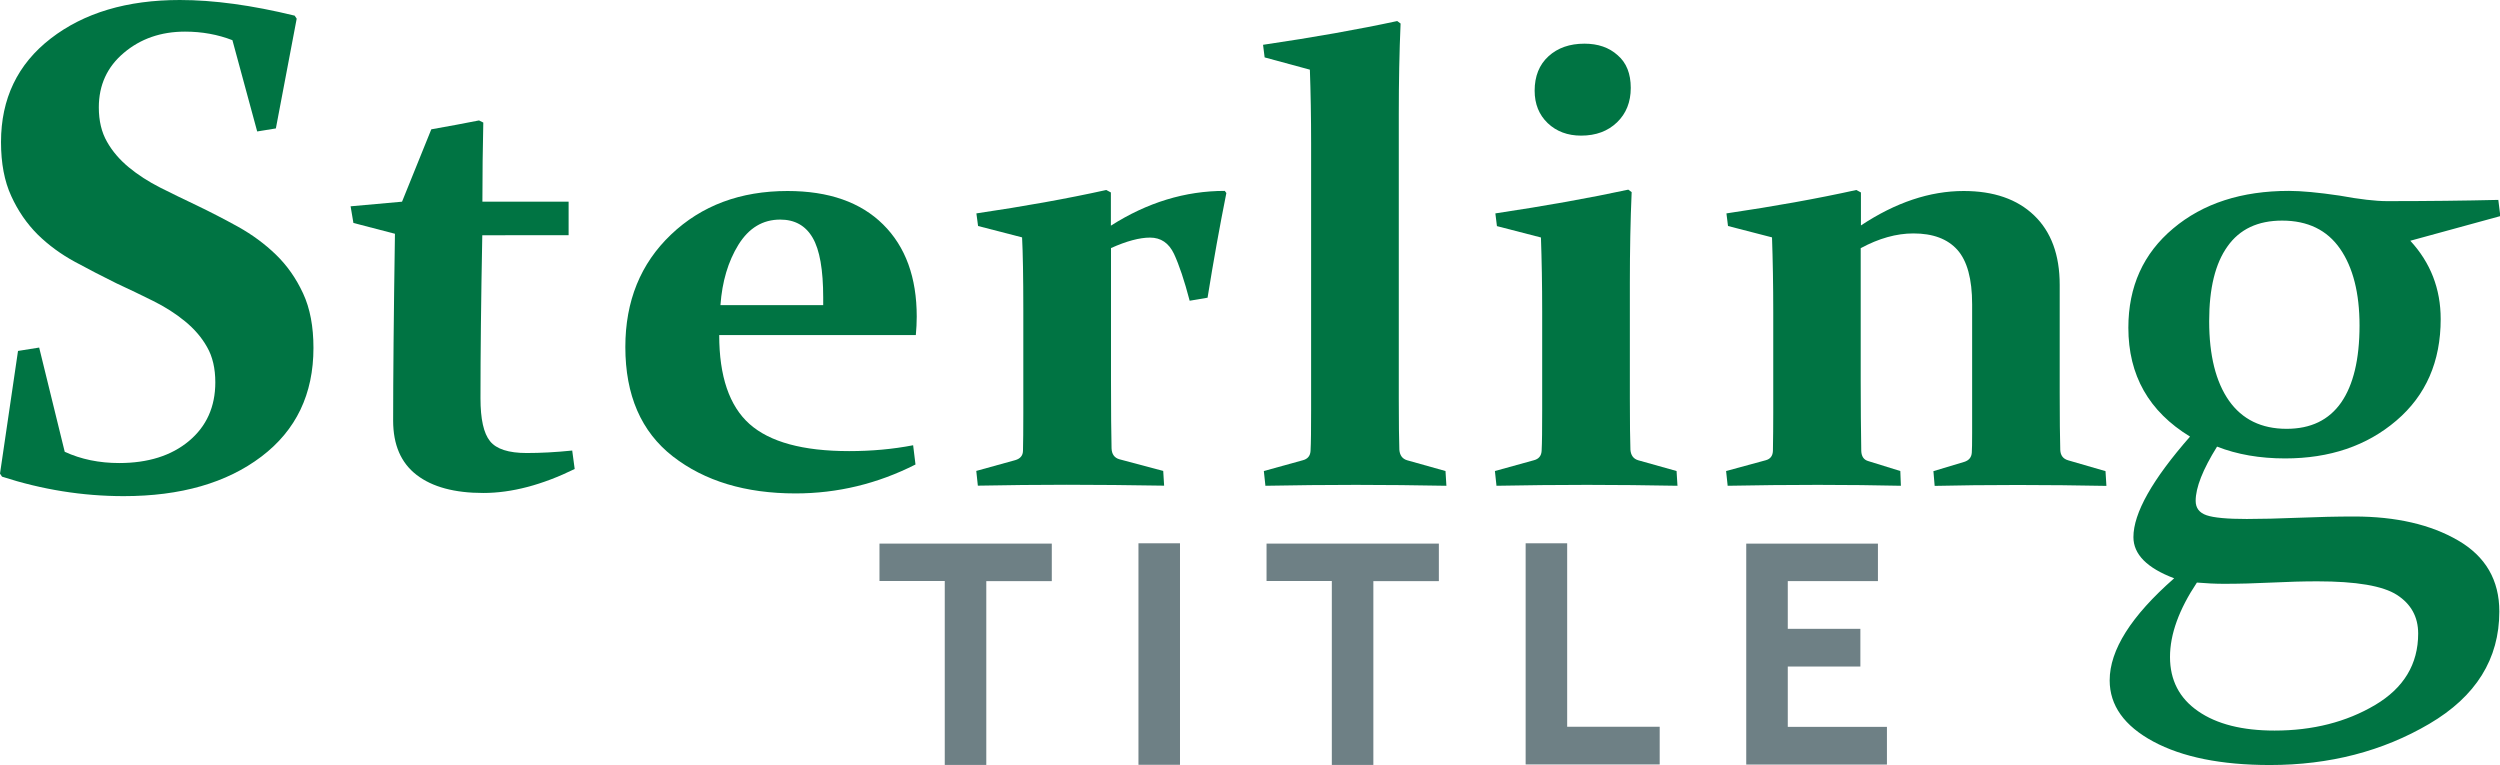 <?xml version="1.0" encoding="utf-8"?>
<!-- Generator: Adobe Illustrator 27.2.0, SVG Export Plug-In . SVG Version: 6.00 Build 0)  -->
<svg version="1.1" id="Layer_1" xmlns="http://www.w3.org/2000/svg" xmlns:xlink="http://www.w3.org/1999/xlink" x="0px" y="0px"
	 viewBox="0 0 222.12 67.97" style="enable-background:new 0 0 222.12 67.97;" xml:space="preserve">
<style type="text/css">
	.st0{fill:#007443;}
	.st1{fill:#6E8085;}
</style>
<g>
	<path class="st0" d="M42.85,20.93c-0.11,5.69-0.16,10.51-0.16,14.46c0,1.84,0.28,3.11,0.85,3.81c0.56,0.7,1.65,1.05,3.25,1.05
		c1.24,0,2.59-0.07,4.05-0.22l0.22,1.64c-2.9,1.42-5.61,2.13-8.12,2.13c-2.55,0-4.53-0.53-5.92-1.6c-1.39-1.07-2.09-2.67-2.09-4.83
		c0-3.79,0.05-9.32,0.16-16.6l-3.69-0.96l-0.25-1.48l4.57-0.41l2.6-6.43c1.55-0.27,2.96-0.54,4.24-0.79l0.38,0.19
		c-0.05,2.21-0.08,4.55-0.08,7.03h7.66v2.98H42.85z"/>
	<path class="st0" d="M81.34,41.27c-3.37,1.71-6.93,2.57-10.66,2.57c-4.45,0-8.08-1.1-10.9-3.29c-2.82-2.2-4.22-5.44-4.22-9.72
		c0-4.08,1.35-7.41,4.06-9.99c2.71-2.58,6.16-3.87,10.35-3.87c3.66,0,6.49,0.99,8.49,2.97c2,1.98,2.99,4.71,2.99,8.19
		c0,0.53-0.03,1.08-0.08,1.64H63.9c0,3.66,0.9,6.3,2.69,7.9c1.8,1.6,4.74,2.41,8.85,2.41c1.99,0,3.88-0.17,5.69-0.52L81.34,41.27z
		 M73.14,27.11v-0.66c0-2.48-0.31-4.26-0.94-5.33c-0.63-1.08-1.59-1.61-2.88-1.61c-1.55,0-2.78,0.74-3.71,2.23
		c-0.92,1.49-1.45,3.28-1.6,5.37H73.14z"/>
	<path class="st0" d="M86.75,18.96c4.21-0.62,8.06-1.31,11.54-2.08l0.41,0.22v2.95c3.23-2.06,6.6-3.09,10.12-3.09l0.14,0.19
		c-0.58,2.9-1.14,6-1.67,9.3l-1.59,0.27c-0.47-1.8-0.94-3.19-1.39-4.16c-0.46-0.97-1.17-1.45-2.13-1.45c-0.93,0-2.09,0.31-3.47,0.93
		v11.73c0,2.83,0.02,4.85,0.05,6.07c0.02,0.51,0.25,0.83,0.68,0.96l3.91,1.04l0.08,1.31c-3.03-0.05-5.92-0.08-8.67-0.08
		c-2.62,0-5.25,0.03-7.88,0.08l-0.14-1.31l3.47-0.96c0.44-0.13,0.67-0.4,0.68-0.82c0.02-0.78,0.03-1.9,0.03-3.36v-9.13
		c0-2.97-0.04-5.13-0.11-6.48l-3.91-1.01L86.75,18.96z"/>
	<path class="st0" d="M112.22,3.98c4.56-0.67,8.53-1.38,11.92-2.11l0.3,0.22c-0.11,2.52-0.16,5.2-0.16,8.04v25.29
		c0,2.17,0.02,3.68,0.05,4.54c0.04,0.49,0.26,0.8,0.68,0.93l3.42,0.96l0.08,1.31c-2.7-0.05-5.38-0.08-8.04-0.08
		c-2.72,0-5.4,0.03-8.04,0.08l-0.14-1.31l3.47-0.96c0.42-0.11,0.65-0.38,0.68-0.82c0.04-0.71,0.05-1.9,0.05-3.58V12.78
		c0-2.39-0.04-4.58-0.11-6.59l-4.02-1.09L112.22,3.98z"/>
	<path class="st0" d="M132.86,18.96c4.48-0.67,8.42-1.38,11.81-2.11l0.3,0.22c-0.11,2.52-0.16,5.2-0.16,8.04v10.31
		c0,2.17,0.02,3.68,0.05,4.54c0.04,0.49,0.26,0.8,0.68,0.93l3.42,0.96l0.08,1.31c-2.7-0.05-5.38-0.08-8.04-0.08
		c-2.72,0-5.4,0.03-8.04,0.08l-0.14-1.31l3.47-0.96c0.42-0.11,0.65-0.38,0.68-0.82c0.04-0.71,0.05-1.9,0.05-3.58v-8.8
		c0-2.39-0.04-4.58-0.11-6.59l-3.91-1.01L132.86,18.96z M144.89,7.81c0,1.26-0.41,2.28-1.22,3.06c-0.81,0.78-1.87,1.18-3.19,1.18
		c-1.2,0-2.19-0.37-2.97-1.11c-0.77-0.74-1.16-1.7-1.16-2.88c0-1.29,0.41-2.31,1.23-3.06c0.82-0.75,1.89-1.12,3.2-1.12
		c1.2,0,2.19,0.34,2.95,1.03C144.51,5.58,144.89,6.55,144.89,7.81z"/>
	<path class="st0" d="M153.39,18.96c4.21-0.62,8.06-1.31,11.54-2.08l0.41,0.22v2.93c3.08-2.04,6.12-3.06,9.13-3.06
		c2.66,0,4.75,0.72,6.26,2.17c1.51,1.45,2.27,3.5,2.27,6.17v9.6c0,2.28,0.02,3.96,0.05,5.06c0.02,0.49,0.25,0.8,0.71,0.93l3.31,0.96
		l0.08,1.31c-2.61-0.05-5.23-0.08-7.88-0.08c-2.73,0-5.2,0.03-7.38,0.08l-0.11-1.31l2.73-0.82c0.42-0.13,0.65-0.4,0.68-0.82
		c0.02-0.27,0.03-0.85,0.03-1.72V27.03c0-2.24-0.44-3.85-1.31-4.83c-0.88-0.98-2.18-1.46-3.91-1.46c-1.51,0-3.07,0.44-4.68,1.31
		v11.76c0,2.28,0.02,4.37,0.05,6.26c0.02,0.49,0.23,0.79,0.63,0.9l2.84,0.88l0.05,1.31c-2.26-0.05-4.72-0.08-7.38-0.08
		c-2.72,0-5.39,0.03-8.01,0.08l-0.14-1.31l3.53-0.96c0.4-0.11,0.61-0.38,0.63-0.82c0.02-1.17,0.03-2.29,0.03-3.36v-9
		c0-2.39-0.04-4.59-0.11-6.62l-3.91-1.01L153.39,18.96z"/>
</g>
<g>
	<path class="st0" d="M214.15,21.39c1.8,1.95,2.7,4.27,2.7,6.96c0,3.77-1.31,6.78-3.94,9.02c-2.62,2.24-5.92,3.36-9.88,3.36
		c-2.25,0-4.27-0.35-6.05-1.05c-1.27,2.04-1.9,3.64-1.9,4.82c0,0.63,0.32,1.06,0.97,1.28c0.64,0.22,1.83,0.33,3.57,0.33
		c1.31,0,2.85-0.04,4.61-0.11c1.76-0.07,3.4-0.11,4.92-0.11c3.73,0,6.81,0.71,9.25,2.13c2.44,1.42,3.66,3.52,3.66,6.31
		c0,4.22-2.08,7.55-6.22,9.98c-4.15,2.44-8.87,3.66-14.16,3.66c-4.33,0-7.79-0.7-10.37-2.09c-2.58-1.39-3.87-3.21-3.87-5.43
		c0-2.7,1.91-5.72,5.73-9.07c-2.41-0.91-3.62-2.13-3.62-3.66c0-2.13,1.68-5.11,5.03-8.93c-3.66-2.23-5.48-5.45-5.48-9.67
		c0-3.66,1.33-6.6,3.98-8.82c2.65-2.23,6.08-3.34,10.29-3.34c1.1,0,2.61,0.14,4.5,0.42c1.8,0.33,3.21,0.49,4.21,0.49
		c3.62,0,6.91-0.04,9.89-0.11l0.18,1.44L214.15,21.39z M195.19,51.76c-1.59,2.39-2.39,4.59-2.39,6.61c0,2.06,0.83,3.67,2.5,4.82
		c1.66,1.15,3.93,1.72,6.79,1.72c3.4,0,6.38-0.76,8.93-2.27c2.55-1.51,3.83-3.63,3.83-6.35c0-1.48-0.63-2.62-1.88-3.43
		c-1.25-0.81-3.62-1.21-7.08-1.21c-1.24,0-2.6,0.04-4.06,0.11c-1.46,0.07-2.88,0.11-4.24,0.11
		C196.83,51.87,196.03,51.83,195.19,51.76z M196.28,28.53c0,3.05,0.59,5.4,1.76,7.07c1.17,1.66,2.88,2.5,5.12,2.5
		c2.15,0,3.76-0.78,4.85-2.34c1.08-1.56,1.63-3.84,1.63-6.84c0-2.88-0.58-5.16-1.73-6.82c-1.15-1.66-2.87-2.5-5.15-2.5
		c-2.15,0-3.77,0.76-4.85,2.29C196.82,23.41,196.28,25.62,196.28,28.53z"/>
</g>
<g>
	<path class="st0" d="M20.65,3.57c-1.29-0.5-2.69-0.76-4.21-0.76c-2.14,0-3.95,0.63-5.43,1.88C9.52,5.94,8.78,7.56,8.78,9.54
		c0,1.19,0.24,2.21,0.73,3.06c0.48,0.85,1.13,1.6,1.94,2.27c0.81,0.67,1.73,1.26,2.77,1.79c1.04,0.52,2.11,1.05,3.22,1.57
		c1.23,0.59,2.47,1.23,3.72,1.92c1.25,0.7,2.37,1.52,3.36,2.48c0.99,0.96,1.79,2.1,2.41,3.44c0.62,1.33,0.92,2.95,0.92,4.84
		c0,4.1-1.54,7.32-4.63,9.66c-3.09,2.34-7.17,3.51-12.23,3.51c-3.65,0-7.26-0.58-10.81-1.73L0,42.08l1.6-10.9l1.88-0.3l2.27,9.26
		c1.45,0.67,3.07,1,4.84,1c2.56,0,4.63-0.65,6.19-1.95c1.56-1.3,2.35-3.04,2.35-5.22c0-1.23-0.24-2.28-0.73-3.13
		c-0.48-0.86-1.14-1.62-1.97-2.3c-0.83-0.68-1.77-1.28-2.82-1.8c-1.05-0.52-2.14-1.05-3.27-1.57c-1.23-0.61-2.46-1.24-3.69-1.91
		c-1.23-0.67-2.33-1.47-3.3-2.42C2.39,19.88,1.6,18.74,1,17.42c-0.61-1.32-0.91-2.92-0.91-4.8c0-3.85,1.47-6.92,4.42-9.2
		C7.46,1.14,11.28,0,15.98,0c2.99,0,6.39,0.46,10.2,1.39l0.18,0.27l-1.85,9.75l-1.66,0.27L20.65,3.57z"/>
</g>
<g>
	<path class="st1" d="M83.94,67.95V51.62h-5.8V48.3h15.31v3.33h-5.82v16.33H83.94z"/>
	<path class="st1" d="M101.15,67.95V48.27h3.69v19.68H101.15z"/>
	<path class="st1" d="M118.33,67.95V51.62h-5.8V48.3h15.31v3.33h-5.82v16.33H118.33z"/>
	<path class="st1" d="M135.55,67.93V48.27h3.69v16.3h8.22v3.35H135.55z"/>
	<path class="st1" d="M155.15,67.93V48.3h11.7v3.33h-8.01v4.24h6.45v3.35h-6.45v5.36h8.81v3.35H155.15z"/>
</g>
</svg>
